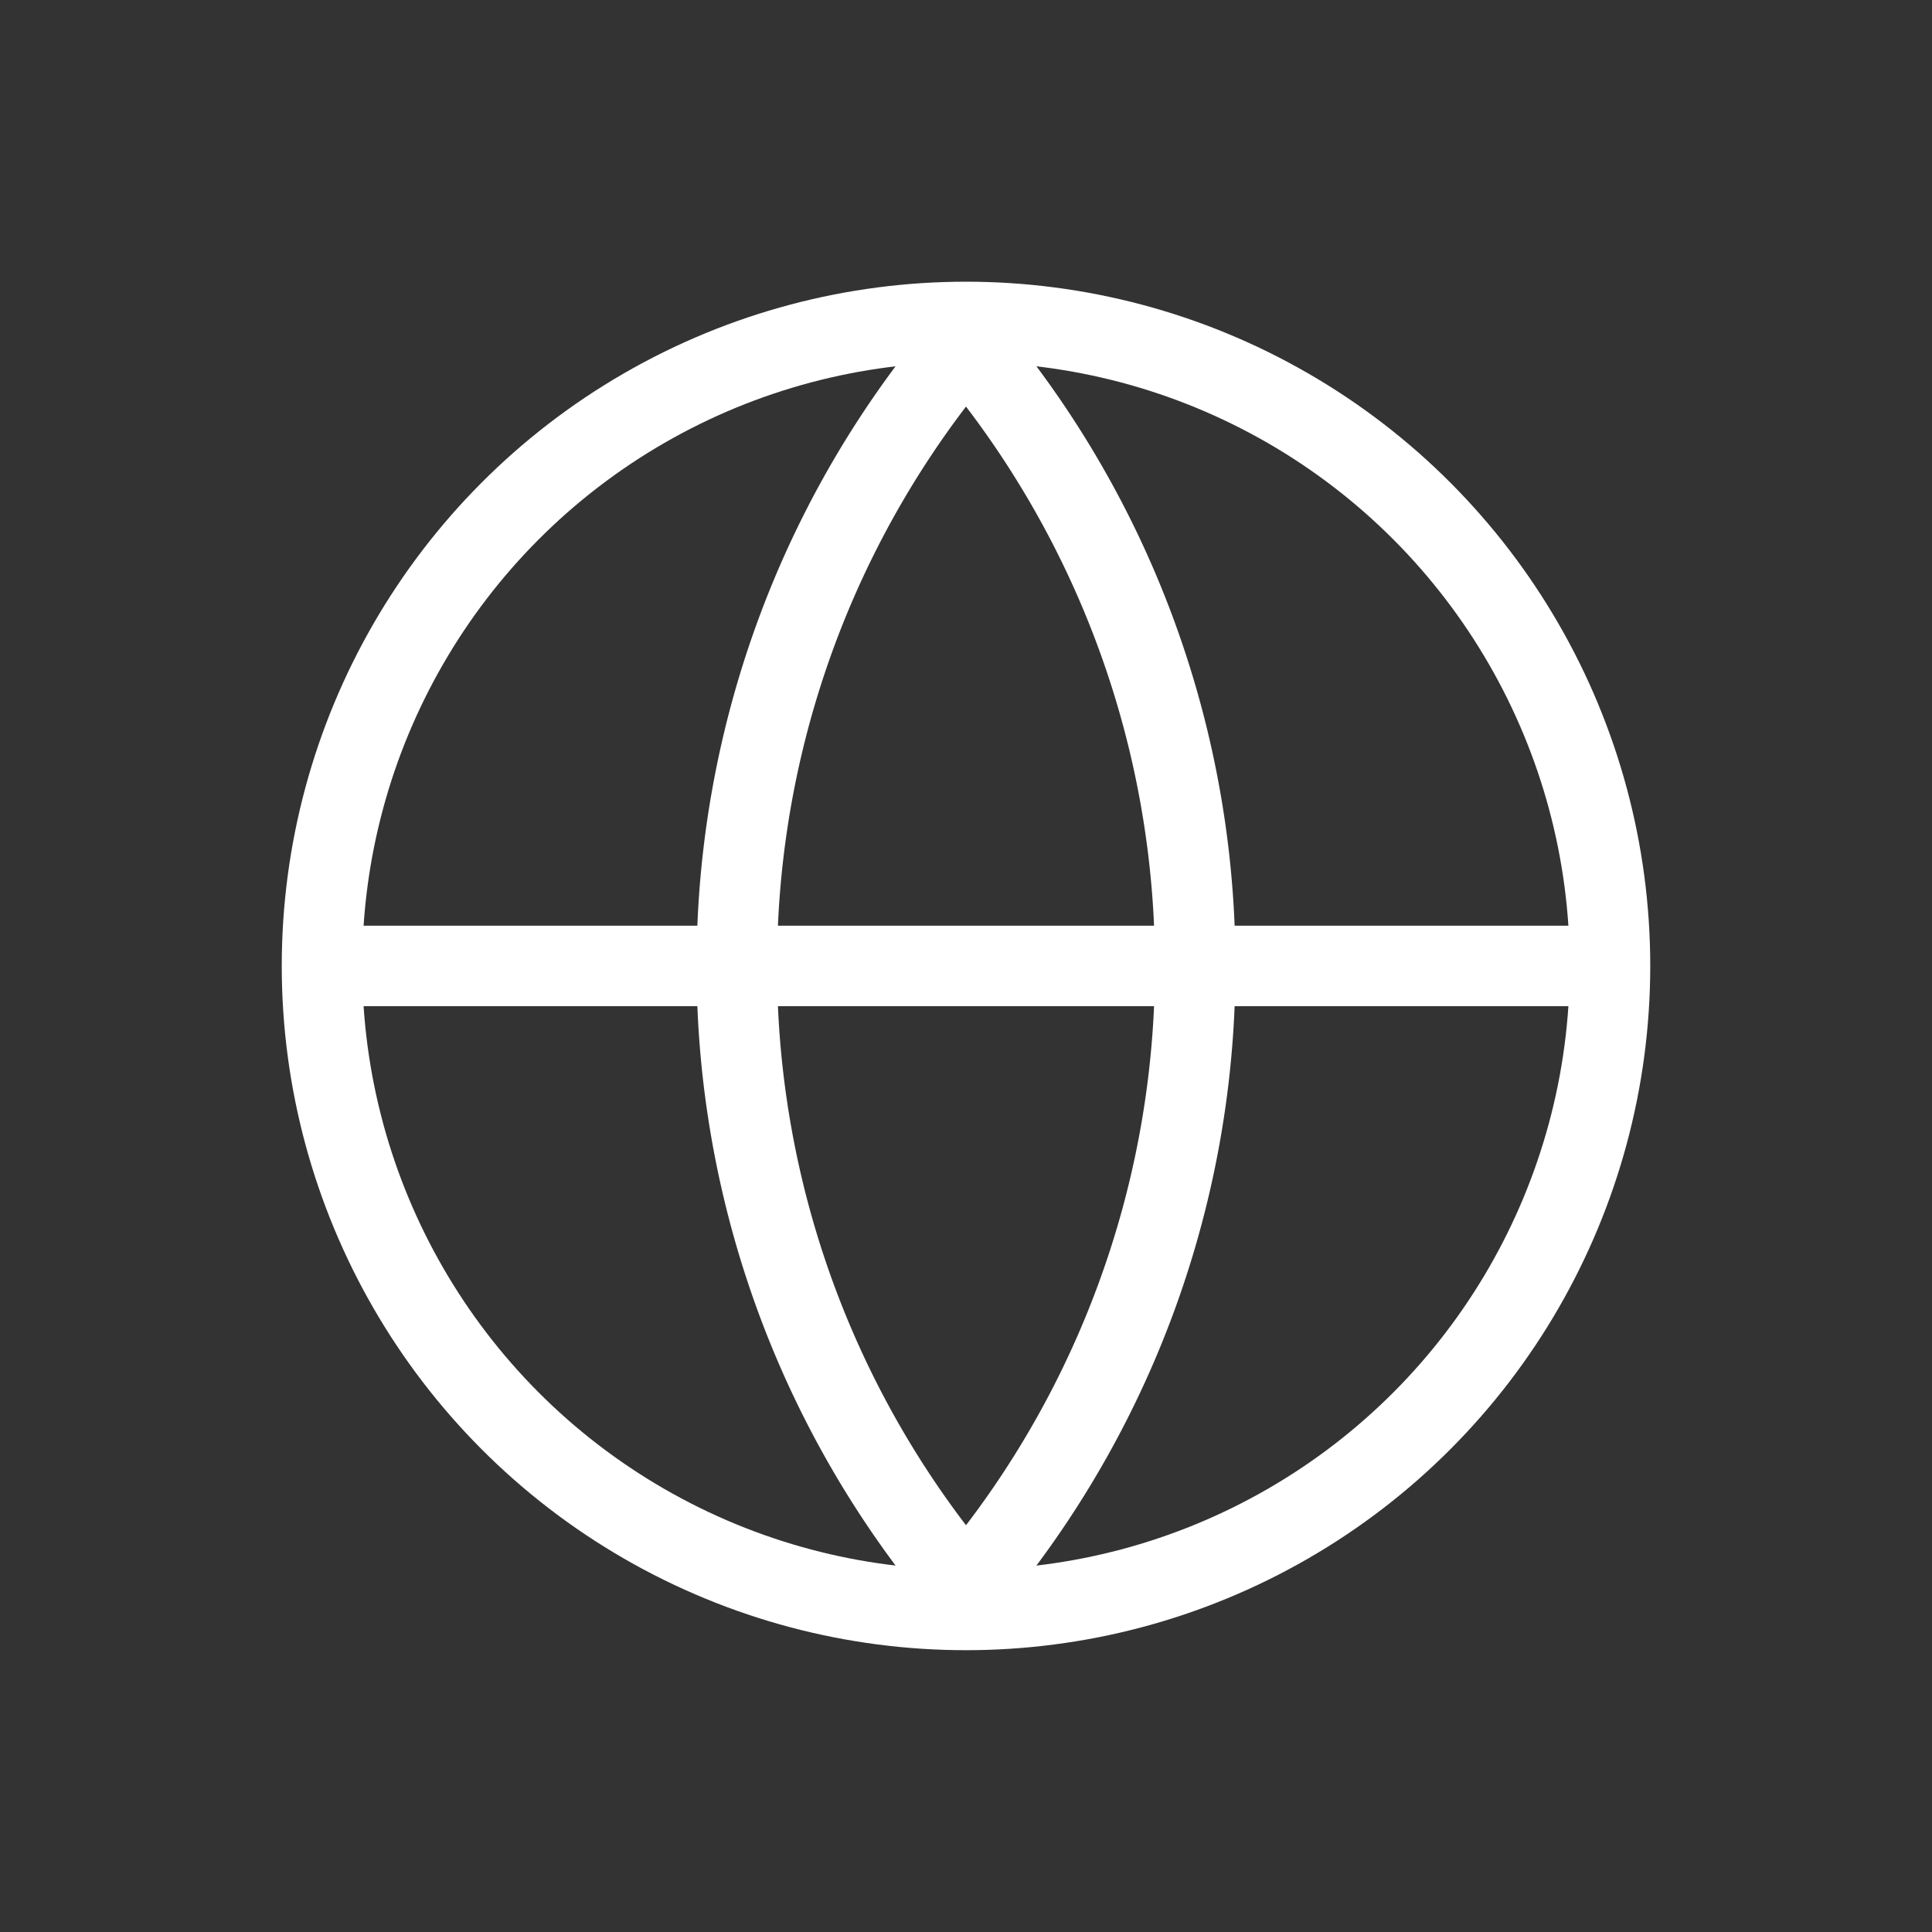 <svg id="icon-solutionfinder" xmlns="http://www.w3.org/2000/svg" width="36" height="36" viewBox="0 0 36 36">
  <rect x="0" y="0" width="36" height="36" fill="#333333" stroke="none"/>
  <g id="Raggruppa_8693" data-name="Raggruppa 8693" transform="translate(6.074 6.105)">
    <g id="Raggruppa_8688" data-name="Raggruppa 8688" transform="translate(0.07 0.039)">
      <circle id="Ellisse_914" data-name="Ellisse 914" cx="12" cy="12" r="12" transform="translate(-0.144 -0.145)" fill="none" stroke="#fff" stroke-width="1.5"/>
      <path id="Tracciato_7317" data-name="Tracciato 7317" d="M39.464,24.259a17.937,17.937,0,0,0,0-23.235,17.937,17.937,0,0,0,0,23.235Z" transform="translate(-27.608 -0.787)" fill="none" stroke="#fff" stroke-linecap="square" stroke-linejoin="bevel" stroke-width="1.5"/>
      <line id="Linea_705" data-name="Linea 705" x2="24" transform="translate(-0.143 11.855)" fill="none" stroke="#fff" stroke-width="1.5"/>
    </g>
  </g>
  <rect id="Rettangolo_3591" data-name="Rettangolo 3591" width="36" height="36" fill="none"/>
</svg>

